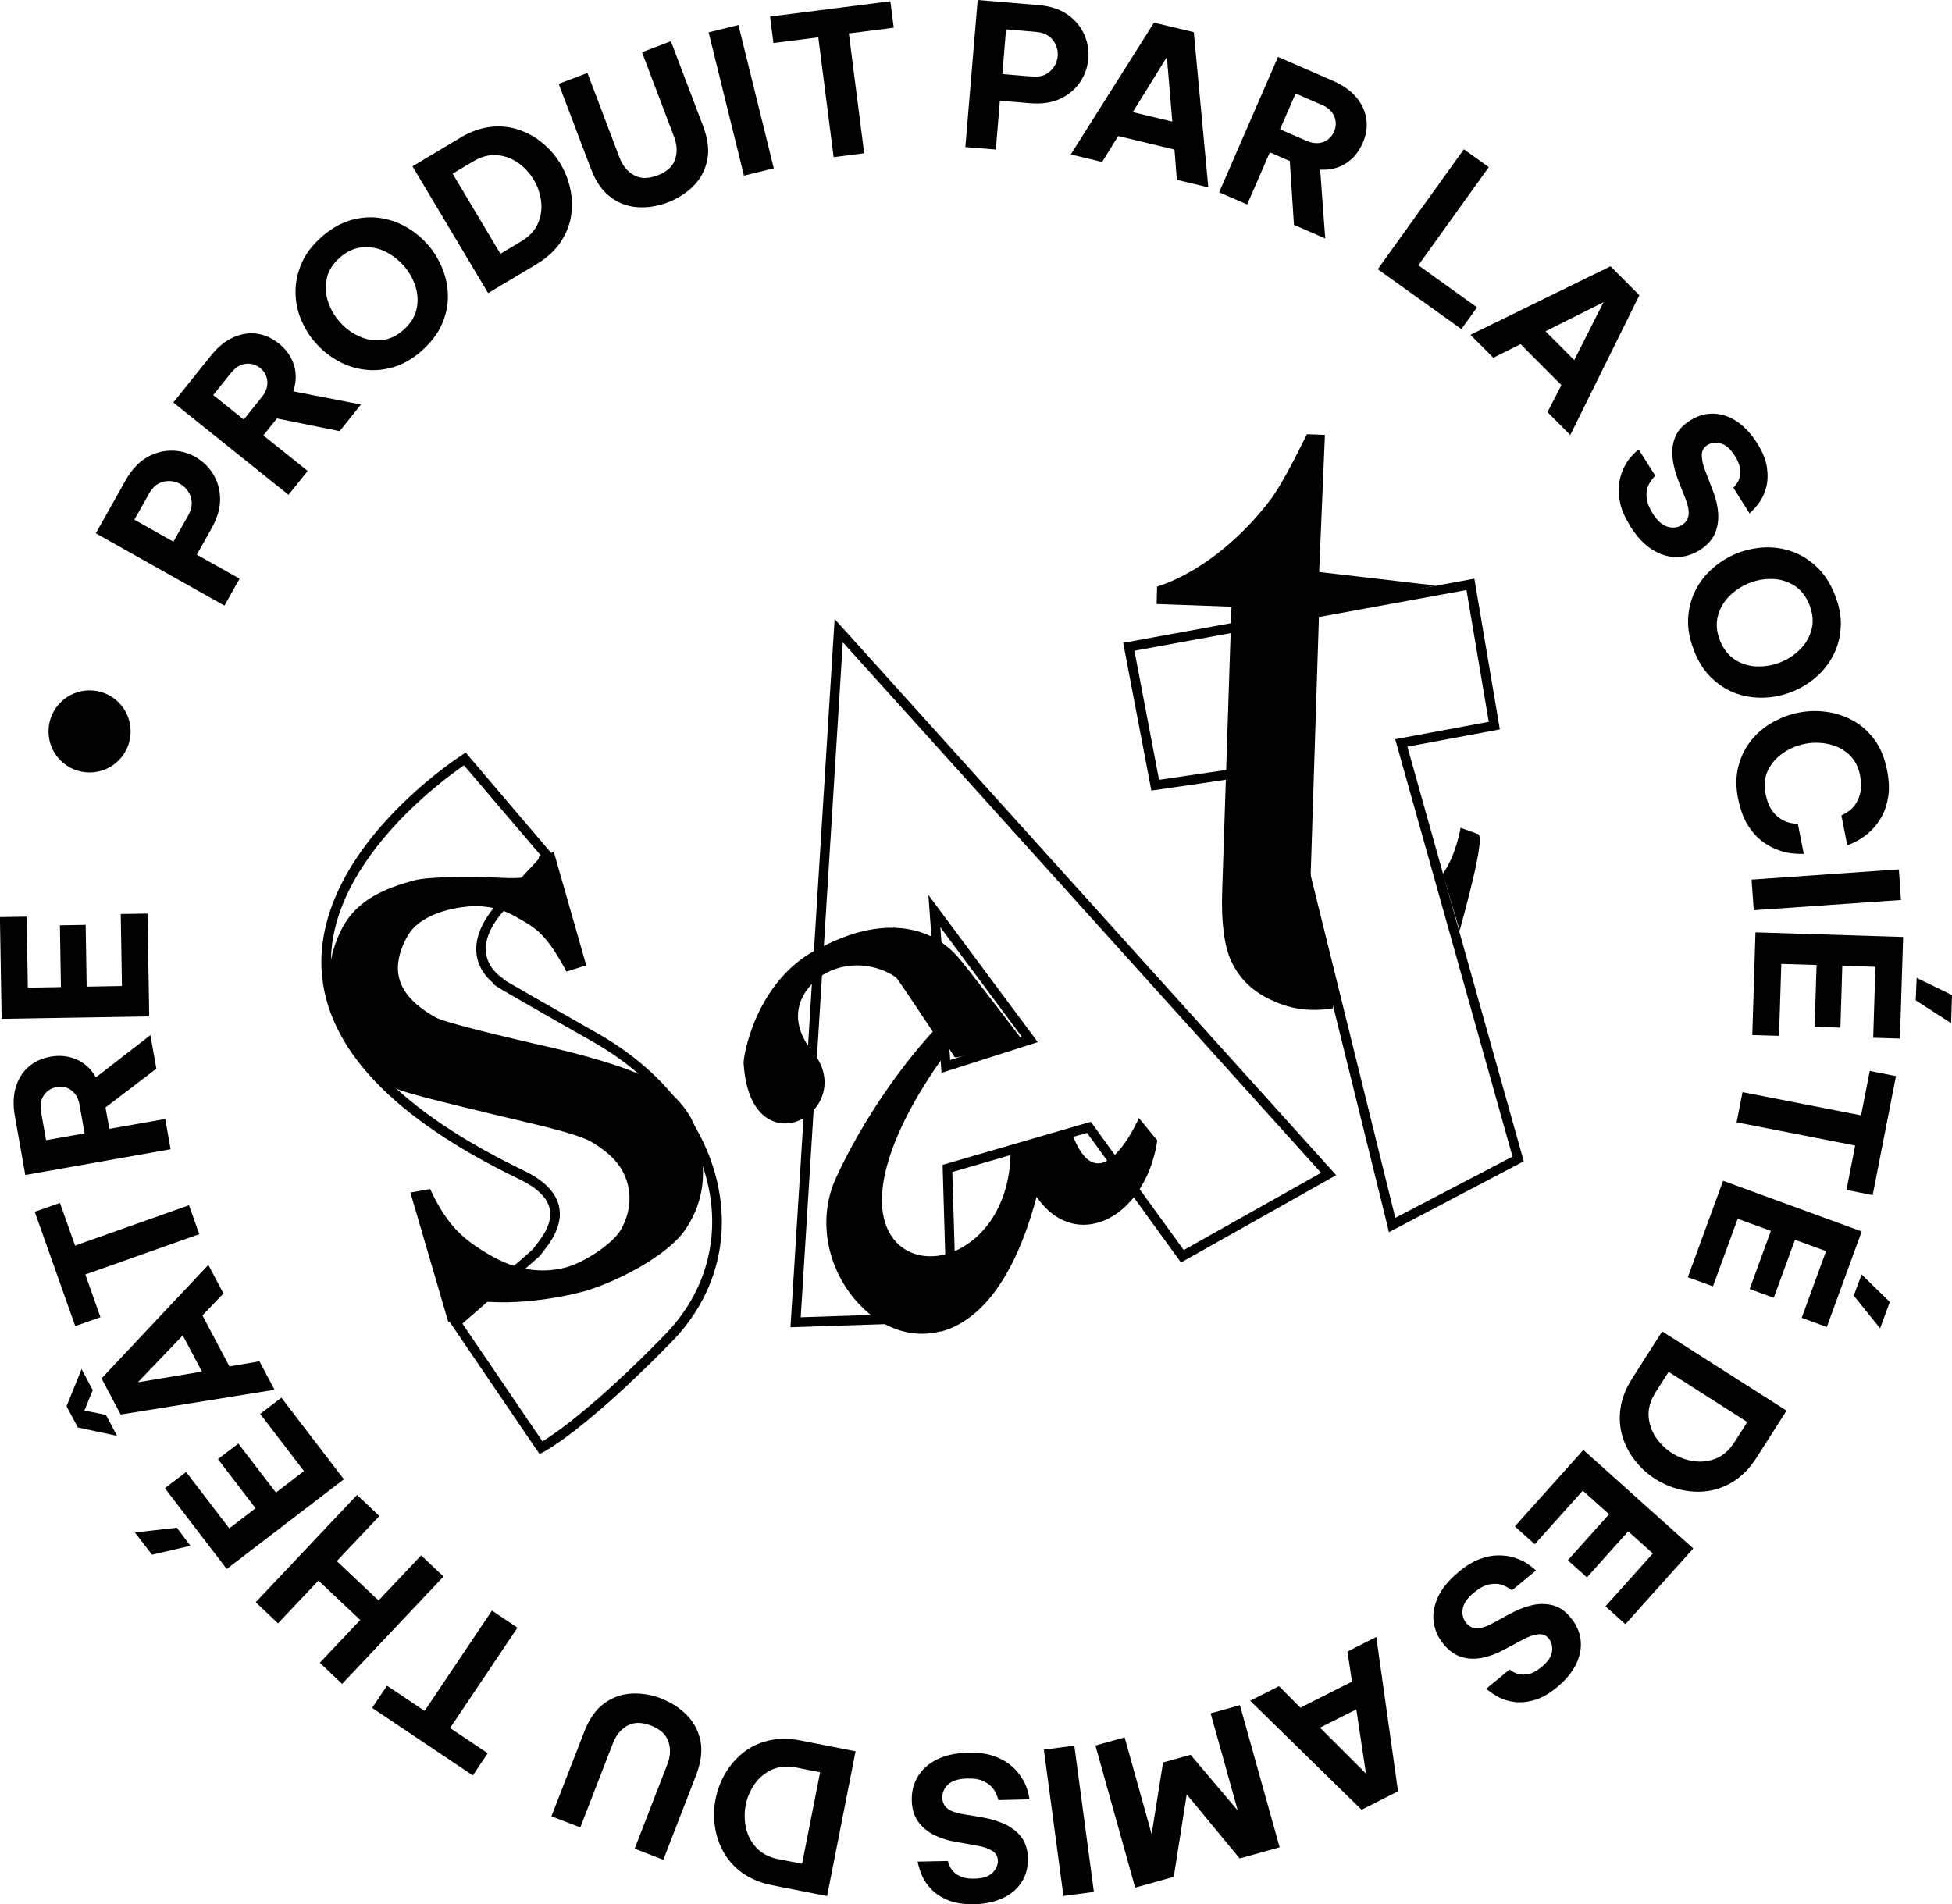 <?xml version="1.0" encoding="UTF-8"?>
<svg id="Layer_2" data-name="Layer 2" xmlns="http://www.w3.org/2000/svg" xmlns:xlink="http://www.w3.org/1999/xlink" viewBox="0 0 215.33 210.08">
  <defs>
    <style>
      .cls-1 {
        fill: none;
      }

      .cls-2 {
        fill: #010101;
      }

      .cls-3 {
        clip-path: url(#clippath);
      }
    </style>
    <clipPath id="clippath">
      <rect class="cls-1" x="36.89" y="60.07" width="135.51" height="89.19" transform="translate(-23.52 30.65) rotate(-15)"/>
    </clipPath>
  </defs>
  <g id="v3">
    <path d="M24.76,66.82l-14.19-7.98,3.29-5.85c.65-1.16,1.43-2,2.33-2.52.89-.51,1.81-.76,2.76-.75s1.8.24,2.58.68c.8.45,1.46,1.08,1.96,1.87s.77,1.71.79,2.74-.29,2.13-.94,3.29l-1.63,2.9,4.72,2.65-1.66,2.95ZM16.45,54.45l-1.63,2.89,4.31,2.43,1.63-2.9c.28-.5.41-.97.39-1.42-.02-.45-.15-.85-.38-1.21-.23-.36-.53-.64-.9-.85-.36-.2-.75-.31-1.18-.32-.43-.01-.84.09-1.23.3-.39.22-.73.58-1.01,1.07Z"/>
    <path d="M31.82,54.59l-12.7-10.18,4.13-5.15c.75-.94,1.56-1.61,2.43-2.01.87-.4,1.74-.55,2.61-.44.87.11,1.69.47,2.46,1.08.84.67,1.39,1.47,1.68,2.39.28.92.26,1.89-.08,2.9l7.47,1.45-2.35,2.94-6.92-1.4-1.5,1.87,4.89,3.92-2.12,2.64ZM25.5,41.12l-1.98,2.47,3.37,2.7,1.98-2.47c.47-.58.67-1.17.62-1.76-.05-.59-.32-1.07-.78-1.45-.48-.38-1.02-.54-1.61-.47-.59.07-1.12.4-1.59.98Z"/>
    <path d="M46.54,38.69c-1.01.89-2.06,1.5-3.15,1.82-1.09.32-2.15.41-3.21.27-1.05-.14-2.04-.47-2.95-.99-.92-.52-1.72-1.17-2.41-1.95-.69-.78-1.23-1.66-1.63-2.63-.4-.97-.59-1.98-.59-3.04,0-1.05.23-2.1.68-3.14.45-1.04,1.19-2,2.2-2.89,1.02-.9,2.08-1.51,3.16-1.83,1.09-.32,2.15-.41,3.19-.27,1.04.14,2.02.47,2.93.98.91.51,1.71,1.16,2.4,1.94s1.23,1.66,1.63,2.64c.4.98.61,1.99.62,3.05.01,1.06-.21,2.1-.67,3.14-.46,1.04-1.2,2.01-2.22,2.91ZM44.51,36.4c.77-.68,1.25-1.44,1.44-2.29s.15-1.7-.13-2.54c-.27-.84-.71-1.6-1.3-2.27-.59-.67-1.29-1.19-2.08-1.57s-1.63-.52-2.5-.44c-.87.08-1.69.46-2.46,1.14-.77.68-1.25,1.44-1.43,2.29-.18.85-.14,1.69.13,2.53.27.84.7,1.59,1.29,2.26.59.67,1.29,1.2,2.09,1.57.8.38,1.63.53,2.5.45.86-.07,1.68-.45,2.45-1.13Z"/>
    <path d="M53.84,32.33l-8.34-13.98,5.29-3.16c1.13-.68,2.25-1.07,3.35-1.19,1.1-.12,2.13-.01,3.1.32s1.84.82,2.63,1.48c.79.66,1.44,1.42,1.96,2.29s.88,1.81,1.09,2.81c.21,1,.22,2.01.06,3.01-.17,1.01-.57,1.96-1.19,2.88-.63.91-1.51,1.7-2.64,2.38l-5.29,3.16ZM52.18,17.82l-2.25,1.34,5.27,8.84,2.25-1.34c.92-.55,1.55-1.21,1.89-2,.34-.78.46-1.61.35-2.46-.11-.86-.38-1.65-.82-2.38s-1-1.34-1.7-1.84-1.48-.78-2.33-.86c-.86-.08-1.75.16-2.67.71Z"/>
    <path d="M73.67,22.33c-1.11.42-2.22.6-3.32.53-1.1-.07-2.1-.44-3.01-1.12-.91-.68-1.63-1.73-2.17-3.15l-3.54-9.34,3.17-1.2,3.54,9.34c.33.88.86,1.52,1.58,1.93s1.59.42,2.62.03,1.67-.98,1.93-1.76c.26-.78.23-1.61-.11-2.49l-3.54-9.34,3.19-1.21,3.54,9.34c.54,1.43.7,2.69.46,3.8-.23,1.11-.74,2.05-1.52,2.84-.79.78-1.73,1.38-2.82,1.8Z"/>
    <path d="M82.07,19.38l-3.9-15.81,3.29-.81,3.9,15.81-3.29.81Z"/>
    <path d="M91.96,17.34l-1.69-13.22-4.95.63-.37-2.92,13.27-1.69.37,2.92-4.95.63,1.69,13.22-3.36.43Z"/>
    <path d="M106.49,16.22l1.36-16.22,6.69.56c1.33.11,2.42.47,3.25,1.07.84.6,1.45,1.33,1.82,2.2.38.86.53,1.74.45,2.63-.08.92-.37,1.78-.89,2.56-.52.79-1.24,1.41-2.17,1.86-.93.45-2.06.62-3.39.51l-3.31-.28-.45,5.39-3.38-.28ZM114.29,3.52l-3.31-.28-.41,4.93,3.31.28c.57.05,1.05-.03,1.46-.24.4-.21.71-.49.94-.85.23-.36.36-.75.4-1.17.03-.41-.03-.81-.2-1.21-.17-.4-.43-.73-.79-.99-.36-.27-.83-.42-1.4-.47Z"/>
    <path d="M118.12,17.04l9.18-14.54,4.39,1.05,1.6,17.12-3.47-.83-.26-3.34-6.21-1.49-1.77,2.86-3.47-.83ZM124.96,12.37l4.36,1.05-.6-7.13-3.77,6.09Z"/>
    <path d="M134.49,21.21l6.49-14.93,6.05,2.63c1.1.48,1.96,1.09,2.58,1.82.62.73.99,1.53,1.11,2.4.13.87,0,1.76-.4,2.66-.43.98-1.05,1.73-1.87,2.25s-1.76.74-2.82.68l.56,7.59-3.45-1.5-.46-7.04-2.2-.96-2.5,5.75-3.11-1.35ZM145.83,11.58l-2.91-1.26-1.72,3.95,2.91,1.26c.69.3,1.31.34,1.86.14.55-.21.95-.59,1.19-1.14.24-.57.26-1.12.03-1.68-.22-.55-.68-.98-1.36-1.28Z"/>
    <path d="M151.99,29.7l9.49-13.23,2.75,1.97-7.77,10.83,6.47,4.64-1.72,2.4-9.23-6.61Z"/>
    <path d="M162.21,36.94l15.45-7.56,3.18,3.2-7.62,15.42-2.51-2.53,1.53-2.98-4.5-4.52-3.01,1.5-2.51-2.52ZM170.49,36.55l3.17,3.18,3.23-6.39-6.4,3.21Z"/>
    <path d="M179.85,58.06c-.56-.89-.94-1.72-1.11-2.48s-.23-1.46-.15-2.09c.08-.63.23-1.19.45-1.68.22-.49.46-.9.73-1.23.27-.33.6-.67.99-1l1.83,2.9c-.35.38-.61.75-.77,1.11-.16.36-.22.8-.18,1.31.04.51.27,1.1.68,1.76.51.81,1.06,1.29,1.64,1.46.58.17,1.11.1,1.58-.19.42-.27.66-.62.73-1.07.06-.45-.03-1.02-.29-1.7l-.81-2.06c-.33-.83-.55-1.66-.66-2.49-.11-.83-.02-1.6.26-2.33.28-.73.83-1.36,1.66-1.88.84-.53,1.71-.79,2.6-.76.89.03,1.75.31,2.57.86.82.55,1.56,1.34,2.21,2.36.61.97.98,1.86,1.1,2.67.12.81.1,1.54-.06,2.17-.16.63-.39,1.17-.69,1.61-.3.44-.68.89-1.16,1.34l-1.79-2.83c.29-.31.5-.61.62-.91.12-.3.16-.67.13-1.11-.03-.44-.23-.94-.59-1.51-.49-.78-1.02-1.24-1.58-1.37-.56-.13-1.04-.07-1.44.18-.41.26-.62.63-.62,1.12,0,.49.11,1.05.36,1.67l.84,2.2c.33.83.54,1.66.6,2.48s-.05,1.59-.36,2.3-.86,1.31-1.65,1.81c-.82.52-1.68.78-2.59.78-.91,0-1.8-.27-2.68-.83-.88-.55-1.68-1.41-2.41-2.56Z"/>
    <path d="M186.9,71.84c-.51-1.25-.73-2.44-.68-3.57.06-1.13.32-2.17.8-3.11.48-.95,1.12-1.77,1.91-2.46.79-.69,1.67-1.24,2.64-1.63.96-.39,1.97-.61,3.02-.67,1.05-.05,2.07.1,3.06.44,1,.35,1.91.91,2.73,1.68.83.77,1.49,1.78,2,3.03.51,1.26.74,2.46.68,3.59-.06,1.13-.32,2.16-.8,3.1-.47.94-1.11,1.75-1.89,2.44-.79.69-1.66,1.23-2.63,1.62-.97.39-1.97.62-3.03.67-1.05.05-2.08-.09-3.08-.42-1-.34-1.91-.89-2.74-1.67-.83-.77-1.5-1.79-2.01-3.05ZM189.74,70.69c.39.95.95,1.66,1.69,2.12.74.46,1.55.7,2.44.72.89.02,1.74-.14,2.57-.47s1.55-.82,2.17-1.45c.62-.63,1.03-1.37,1.24-2.21s.12-1.74-.26-2.7c-.39-.95-.95-1.65-1.68-2.11-.74-.45-1.55-.69-2.43-.71s-1.73.13-2.56.47-1.55.82-2.18,1.45c-.62.63-1.04,1.37-1.25,2.21-.21.84-.13,1.73.26,2.69Z"/>
    <path d="M191.74,88.17c-.26-1.32-.26-2.52.02-3.6s.74-2.03,1.39-2.84c.65-.82,1.44-1.49,2.35-2.01.91-.52,1.88-.89,2.9-1.09,1.01-.2,2.03-.23,3.08-.09,1.04.14,2.02.46,2.94.97.92.51,1.7,1.21,2.36,2.1s1.11,2,1.38,3.33c.22,1.11.27,2.08.14,2.92s-.36,1.56-.69,2.18c-.34.61-.72,1.13-1.15,1.55-.43.42-.85.75-1.26,1-.41.24-.88.47-1.42.68l-.65-3.3c.37-.18.68-.37.93-.56s.49-.47.7-.8c.22-.33.38-.76.48-1.26.1-.51.08-1.1-.05-1.8-.2-.99-.62-1.77-1.26-2.34-.64-.57-1.39-.94-2.25-1.12-.86-.18-1.72-.19-2.58-.02-.86.17-1.66.5-2.39,1-.73.5-1.29,1.13-1.67,1.9-.38.77-.47,1.65-.27,2.64.14.69.34,1.25.62,1.68.28.43.59.76.92.98.34.23.66.38.97.47.31.09.66.15,1.05.17l.65,3.3c-.58.01-1.11-.02-1.58-.09-.47-.07-.98-.22-1.55-.45-.56-.23-1.11-.56-1.65-1-.54-.44-1.03-1.02-1.47-1.75-.43-.73-.76-1.65-.98-2.75Z"/>
    <path d="M193.23,97.05l16.24-1.13.23,3.38-16.24,1.13-.24-3.38Z"/>
    <path d="M193.67,102.87l16.27.51-.35,11.21-2.95-.09.24-7.83-3.65-.11-.21,6.82-2.84-.09.21-6.82-3.89-.12-.25,7.94-2.95-.09.35-11.32ZM211.33,110.37l.1-2.48,3.9,1.9-.1,3.1-3.9-2.52Z"/>
    <path d="M192.22,120.5l13.08,2.56.96-4.9,2.89.57-2.57,13.13-2.89-.57.96-4.9-13.08-2.56.65-3.32Z"/>
    <path d="M190.08,130.28l15.29,5.59-3.85,10.54-2.77-1.01,2.69-7.36-3.43-1.25-2.34,6.4-2.66-.97,2.34-6.41-3.66-1.34-2.73,7.46-2.77-1.01,3.89-10.64ZM204.49,142.95l.87-2.33,3.11,3.03-1.07,2.91-2.92-3.62Z"/>
    <path d="M183.35,146.89l13.73,8.75-3.31,5.19c-.71,1.11-1.53,1.97-2.46,2.57-.93.6-1.9.97-2.91,1.11-1.01.14-2.01.09-3.01-.15s-1.92-.63-2.78-1.17c-.85-.54-1.6-1.22-2.23-2.02-.64-.81-1.1-1.69-1.4-2.67s-.37-2.01-.22-3.1c.15-1.1.58-2.2,1.29-3.31l3.31-5.19ZM191.34,159.11l1.41-2.21-8.68-5.54-1.41,2.21c-.58.9-.84,1.78-.8,2.64.05.85.31,1.64.79,2.36.48.72,1.08,1.3,1.8,1.76s1.5.75,2.35.88c.85.13,1.67.04,2.47-.28.8-.31,1.49-.92,2.07-1.83Z"/>
    <path d="M174.67,159.98l12.12,10.87-7.49,8.35-2.2-1.97,5.23-5.83-2.72-2.44-4.55,5.08-2.11-1.89,4.55-5.08-2.9-2.6-5.3,5.91-2.19-1.97,7.56-8.44Z"/>
    <path d="M160.9,173.43c.82-.67,1.59-1.14,2.33-1.41.73-.27,1.42-.41,2.06-.41.64,0,1.21.08,1.72.24s.95.35,1.31.57c.36.22.74.51,1.12.86l-2.65,2.18c-.42-.3-.82-.51-1.2-.62-.38-.12-.82-.12-1.33-.02s-1.06.4-1.66.89c-.74.61-1.15,1.21-1.25,1.81-.09.6.04,1.12.39,1.55.32.38.7.58,1.15.59s1-.16,1.65-.5l1.95-1.06c.78-.43,1.58-.76,2.38-.96.81-.21,1.59-.22,2.35-.04.76.18,1.45.65,2.07,1.41.63.77.99,1.6,1.08,2.49.09.89-.09,1.78-.53,2.66-.44.88-1.13,1.71-2.07,2.49-.88.73-1.72,1.2-2.51,1.43-.79.22-1.51.29-2.16.21s-1.21-.25-1.68-.48c-.47-.24-.96-.57-1.48-.98l2.58-2.12c.34.25.67.42.98.5.31.08.69.08,1.12,0,.43-.09.91-.35,1.43-.78.71-.59,1.1-1.17,1.16-1.74.06-.57-.06-1.04-.36-1.4-.31-.37-.7-.53-1.19-.47-.48.06-1.02.24-1.62.56l-2.08,1.11c-.78.43-1.58.74-2.39.91s-1.58.15-2.32-.07-1.41-.69-2-1.41c-.62-.75-.98-1.57-1.1-2.47s.05-1.82.49-2.77c.44-.94,1.19-1.85,2.24-2.71Z"/>
    <path d="M151.82,180.61l2.4,17.03-4.02,2.04-12.29-12.03,3.18-1.61,2.36,2.38,5.69-2.88-.5-3.32,3.18-1.61ZM149.62,188.6l-4.01,2.02,5.07,5.06-1.06-7.08Z"/>
    <path d="M136.78,188.14l4.38,15.68-4.41,1.23-5.84-7.07-1.43,9.1-4.26,1.19-4.38-15.68,3.22-.9,2.98,10.68,1.26-7.91,3.03-.85,5.21,6.15-2.99-10.72,3.22-.9Z"/>
    <path d="M118.51,192.6l2.16,16.14-3.36.45-2.16-16.14,3.36-.45Z"/>
    <path d="M106.77,193.37c1.06-.02,1.96.09,2.7.33.75.24,1.37.56,1.87.95.5.39.9.81,1.2,1.25.3.44.53.86.68,1.26.15.4.27.86.35,1.37l-3.43.08c-.14-.5-.33-.91-.56-1.23-.23-.32-.57-.6-1.03-.83-.46-.23-1.08-.34-1.85-.32-.95.02-1.65.24-2.1.65-.44.41-.66.9-.65,1.46.01.5.19.89.54,1.18.35.29.89.49,1.61.62l2.19.37c.88.14,1.71.38,2.47.72s1.39.81,1.87,1.42c.48.61.74,1.41.76,2.39.02,1-.21,1.87-.69,2.62-.48.75-1.17,1.34-2.06,1.76s-1.95.65-3.16.68c-1.14.02-2.1-.12-2.86-.43s-1.37-.7-1.83-1.17-.8-.94-1.02-1.42c-.22-.48-.41-1.04-.55-1.68l3.34-.07c.11.41.27.74.46,1,.2.26.49.49.88.68.39.2.93.29,1.6.27.92-.02,1.59-.24,1.99-.65s.6-.85.59-1.32c-.01-.48-.22-.85-.64-1.11-.42-.26-.96-.44-1.62-.56l-2.32-.41c-.88-.14-1.7-.4-2.44-.76-.74-.37-1.34-.86-1.78-1.49-.45-.63-.68-1.41-.7-2.35-.02-.97.2-1.84.67-2.62.47-.78,1.16-1.41,2.09-1.87.93-.47,2.07-.72,3.44-.75Z"/>
    <path d="M94.38,193.23l-3.14,15.97-6.04-1.19c-1.3-.26-2.39-.71-3.29-1.35-.9-.65-1.59-1.42-2.09-2.31-.5-.89-.82-1.84-.96-2.86-.14-1.02-.12-2.02.08-3.01s.55-1.93,1.07-2.82,1.18-1.64,1.97-2.28c.8-.64,1.73-1.08,2.81-1.34,1.08-.26,2.26-.26,3.56,0l6.04,1.19ZM85.91,205.13l2.57.51,1.99-10.1-2.57-.51c-1.05-.21-1.97-.13-2.75.22-.78.36-1.41.89-1.91,1.6-.49.71-.82,1.48-.98,2.32-.16.83-.15,1.67.03,2.51.19.84.57,1.57,1.16,2.2.59.63,1.4,1.05,2.45,1.26Z"/>
    <path d="M72.96,187.42c1.11.43,2.05,1.04,2.82,1.83.77.79,1.27,1.73,1.49,2.84.22,1.11.06,2.37-.49,3.8l-3.61,9.31-3.16-1.23,3.61-9.31c.34-.88.38-1.71.12-2.49-.26-.79-.9-1.38-1.93-1.78s-1.9-.39-2.61.01c-.72.41-1.24,1.05-1.58,1.92l-3.61,9.31-3.18-1.23,3.61-9.31c.55-1.42,1.28-2.47,2.2-3.14.91-.67,1.92-1.03,3.03-1.09,1.11-.06,2.21.13,3.3.55Z"/>
    <path d="M57.08,179.59l-7.43,11.07,4.15,2.78-1.64,2.45-11.11-7.45,1.64-2.45,4.15,2.78,7.43-11.07,2.81,1.89Z"/>
    <path d="M48.92,173.95l-11.18,11.84-2.46-2.33,4.46-4.72-4.61-4.35-4.46,4.72-2.46-2.33,11.18-11.84,2.46,2.33-4.7,4.97,4.61,4.35,4.7-4.98,2.46,2.33Z"/>
    <path d="M19.51,168.56l1.49,1.99-4.23.99-1.89-2.46,4.62-.52ZM37.94,163.21l-12.93,9.9-6.82-8.91,2.34-1.79,4.76,6.22,2.9-2.22-4.15-5.42,2.25-1.72,4.15,5.41,3.09-2.37-4.83-6.31,2.34-1.79,6.89,9Z"/>
    <path d="M12.91,158.42l-4.32-.92-1.25-2.35,1.66-4.09,1.23,2.31-.92,2.26,2.37.48,1.23,2.31ZM30.29,153.34l-16.98,2.73-2.11-3.98,11.78-12.53,1.67,3.15-2.32,2.43,2.98,5.62,3.31-.56,1.67,3.15ZM22.27,151.32l-2.11-3.98-4.95,5.17,7.07-1.18Z"/>
    <path d="M21.98,136.17l-12.57,4.45,1.67,4.71-2.78.98-4.47-12.61,2.78-.98,1.67,4.71,12.57-4.45,1.13,3.19Z"/>
    <path d="M18.82,126.8l-16.03,2.84-1.15-6.5c-.21-1.18-.18-2.24.09-3.15.27-.92.73-1.67,1.39-2.26.66-.59,1.47-.96,2.44-1.14,1.05-.19,2.02-.08,2.9.31s1.59,1.05,2.12,1.97l6.01-4.66.66,3.7-5.61,4.28.42,2.36,6.17-1.09.59,3.34ZM4.53,122.68l.55,3.12,4.25-.75-.55-3.12c-.13-.74-.44-1.28-.91-1.63-.48-.35-1.01-.47-1.61-.36-.61.11-1.08.41-1.42.9-.34.49-.44,1.11-.31,1.84Z"/>
    <path d="M16.46,112.14l-16.28.27-.19-11.22,2.95-.05.13,7.83,3.65-.06-.11-6.82,2.84-.05.11,6.82,3.89-.07-.13-7.94,2.95-.05.19,11.33Z"/>
    <g class="cls-3">
      <path class="cls-1" d="M60.42,94.49l-9.15-10.75s-38.26,24.43,6.26,45.9c6.65,3.2,2.46,7.4,1.59,8.59l-8.82,7.72,9.36,13.77s4.49-2.26,14.06-12.08c9.55-9.82,6.04-25.17-8.06-33.16-14.09-7.99-10.37-6.02-10.37-6.02,0,0-5.02-2.81-.01-8.44l5.14-5.53Z"/>
      <path class="cls-2" d="M51.01,146.04l8.83,12.99c1.29-.79,5.71-3.76,13.5-11.76,4.05-4.15,5.83-9.49,5.04-15.05-.98-6.86-5.71-13.16-12.97-17.27-4.09-2.33-7.08-4.03-8.88-5.08-1.73-.99-2.12-1.23-2.2-1.47-.64-.54-1.5-1.51-1.73-2.94-.3-1.79.48-3.74,2.29-5.8l4.83-5.2-8.54-10.02c-2.41,1.66-15.34,11.1-14.64,22.58.5,8.13,7.64,15.57,21.23,22.13,2.23,1.07,3.55,2.4,3.89,3.93.51,2.19-1.07,4.17-1.83,5.12-.1.15-.19.25-.27.35l-.08.09-8.47,7.4ZM59.51,160.42l-9.9-14.56,9.13-7.98c.08-.08.17-.21.25-.33.71-.89,2.03-2.53,1.64-4.22-.28-1.2-1.4-2.29-3.33-3.22-13.96-6.73-21.3-14.47-21.82-23.02-.33-5.49,2.25-11.36,7.47-16.95,3.91-4.2,7.87-6.74,8.03-6.85l.39-.26,9.76,11.47-5.47,5.89c-1.59,1.77-2.27,3.44-2.02,4.9.28,1.78,1.91,2.71,1.91,2.71l-.02.07c.77.46,3.17,1.85,10.4,5.95,7.55,4.29,12.47,10.87,13.5,18.06.85,5.9-1.04,11.56-5.32,15.95-9.52,9.76-13.99,12.09-14.19,12.19l-.41.21Z"/>
      <path class="cls-1" d="M127.44,86.64l-2.91-15.28,37.69-6.88,2.64,15.57-10.26,1.92,12.89,45.9-13.92,7.29-12.47-50.52-13.66,2Z"/>
      <path d="M127.86,86.04l13.63-2,12.43,50.33,12.93-6.76-12.94-46.05,10.32-1.92-2.46-14.54-36.63,6.7,2.72,14.25ZM153.21,135.96l-.15-.68-12.36-50.04-13.69,1.99-3.11-16.3,38.74-7.08,2.81,16.63-10.2,1.9,12.84,45.75-14.89,7.83Z"/>
      <path class="cls-1" d="M104.35,117.66l-1.27-17.15,10.54,14.2-9.27,2.95ZM92.53,69.57l-4.76,76.31,17.24-.58-.49-16.4,15.59-4.52,10.31,14.24,16.16-9.08-54.06-59.96Z"/>
      <path d="M103.73,102.3l1.09,14.65,7.92-2.53-9.01-12.12ZM103.86,118.37l-1.45-19.63,12.07,16.24-10.62,3.39ZM120.32,123.76l10.26,14.16,15.15-8.52-52.76-58.54-4.64,74.48,16.13-.54-.48-16.28,16.34-4.75ZM130.28,139.3l-10.37-14.31-14.86,4.32.5,16.52-18.35.61,4.87-78.14,55.33,61.36-17.13,9.64Z"/>
      <path class="cls-2" d="M61,94.18l3.49,12.24-1.95.61c-2.32-4.34-3.56-4.86-5.69-6.06-2.14-1.23-4.49-1.39-7.13-.78-2.19.52-4.03,1.5-4.88,3.03-2.47,4.41-.39,7.14,3.16,9.14,1.4.79,12.53,3.28,12.53,3.28,0,0,7.17,1.56,10.87,3.42,3.01,1.53,4.81,3.87,5.4,6.09,1.06,3.94.82,7.19-1.23,10.31-2.04,3.13-8.18,6.08-11.5,6.97-2.39.64-6.15,1.23-9.47,1.11-1.03-.06-1.84-.03-2.44.13-.66.18-1.05.74-1.21,1.66l-1.41.38-4.11-14.03,1.96-.33c1.98,4.2,3.82,5.65,6.67,7.28,2.85,1.65,5.67,2.09,8.45,1.34,1.97-.53,5.22-2.63,6.11-4.23.9-1.61,1.22-3.39.73-5.2-.58-2.17-2.11-3.47-3.89-4.58-1.78-1.1-6.88-2.14-11.62-3.3-4.74-1.16-7.52-1.78-9.64-2.51-2.35-.8-6.52-5.13-7.26-7.87-.95-3.55-.65-6.81.92-9.81,1.57-2.98,4.43-4.28,7.93-5.22,1.53-.41,6.82-.42,9.2-.29,1.59.09,2.62.07,3.1-.06.45-.12.78-.32.98-.62.19-.28.35-.86.5-1.71l1.41-.38Z"/>
      <path class="cls-2" d="M52.14,143.55c.6-.16,1.42-.2,2.47-.14,3.45.12,7.24-.52,9.43-1.11,3.42-.92,9.45-3.91,11.42-6.92,1.94-2.97,2.31-6.11,1.22-10.21-.65-2.44-2.59-4.6-5.34-5.99-3.64-1.84-10.75-3.41-10.82-3.42-.45-.1-11.17-2.5-12.58-3.3-2.31-1.29-3.66-2.72-4.12-4.37-.4-1.46-.1-3.12.91-4.95.76-1.35,2.34-2.38,4.56-2.97l.41-.11c2.8-.66,5.16-.4,7.23.79l.36.2c1.9,1.08,3.15,1.77,5.34,5.82l1.73-.53-3.42-11.99-1.2.32c-.14.83-.31,1.38-.51,1.68-.22.32-.57.55-1.06.68-.5.13-1.52.15-3.13.07-2.29-.13-7.64-.13-9.18.28-3.11.83-6.21,2.05-7.85,5.15-1.53,2.94-1.84,6.21-.9,9.73.74,2.78,4.91,7,7.17,7.78,1.66.56,3.72,1.06,6.83,1.82.84.2,1.77.43,2.79.69.95.22,1.92.45,2.88.69,3.78.89,7.35,1.73,8.79,2.63,1.68,1.06,3.33,2.35,3.95,4.64.47,1.75.2,3.58-.76,5.31-.91,1.64-4.22,3.76-6.2,4.29-2.81.75-5.68.3-8.56-1.35-3-1.73-4.78-3.25-6.68-7.24l-1.7.29,4.03,13.76,1.2-.32c.17-.93.6-1.49,1.29-1.67ZM64.11,142.56c-2.21.59-6.02,1.24-9.51,1.11-1.02-.06-1.82-.03-2.4.13-.6.16-.97.67-1.11,1.55l-.02.08-1.62.43-4.18-14.28,2.18-.39.04.09c1.88,4,3.65,5.52,6.62,7.23,2.8,1.62,5.61,2.05,8.35,1.32,1.94-.52,5.15-2.59,6.04-4.17.93-1.65,1.17-3.41.72-5.09-.59-2.21-2.19-3.46-3.82-4.49-1.39-.87-4.95-1.7-8.71-2.59-.96-.23-1.93-.46-2.89-.69-1.02-.25-1.94-.48-2.8-.68-3.11-.77-5.16-1.26-6.84-1.83-2.32-.79-6.58-5.11-7.34-7.96-.96-3.57-.64-6.91.92-9.92,1.68-3.2,4.85-4.44,8.02-5.29,1.58-.42,6.89-.43,9.26-.28,1.56.08,2.58.05,3.04-.08.43-.12.73-.31.91-.57.18-.27.35-.82.49-1.65l.02-.09,1.62-.43,3.57,12.49-2.19.69-.05-.11c-2.17-4.05-3.35-4.71-5.28-5.8l-.36-.2c-2.01-1.14-4.31-1.4-7.04-.77-.14.04-.28.06-.42.1-2.14.57-3.66,1.57-4.38,2.87-.98,1.74-1.28,3.36-.89,4.74.44,1.57,1.74,2.96,3.99,4.22,1.37.77,12.4,3.24,12.51,3.27.08.02,7.23,1.59,10.9,3.43,2.81,1.42,4.8,3.66,5.47,6.17,1.12,4.18.74,7.38-1.25,10.43-2.02,3.09-8.02,6.07-11.57,7.02Z"/>
      <path d="M103.07,113.84s-6.21,6.39-10.71,16.12c-5.97,12.87,14.5,30.08,21.92,1.74,4.2,6.53,12.01,2.58,13.21-5.87l-1.85-2.25s-4.26,9.61-7.39,1.88c0,0-6.65,1.49-6.67,2.08-.6,17.56-27.04,15.05-6.88-12.11.03.09.67,1.03.69,1.1.03.09,7.11-1.93,7.11-1.93,0,0-6.02-7.96-7.05-9.1-1.39-1.52-6.01-5.74-15.51-.56-6.39,3.52-7.84,11.55-7.79,12.34.75,11.86,12.66,5.1,7.28-1.34,0,0-3.97-4.3.86-8.26,4.14-2.8,8.37-.38,8.81.23.42.6,3.96,5.91,3.96,5.91Z"/>
      <path d="M92.58,106.49c3.46-.93,6.31.9,6.63,1.36.42.59,3.83,5.71,3.98,5.92l.04.09-.06.08c-.07.06-6.25,6.49-10.7,16.08-1.95,4.21-1.16,9.36,1.99,13.13,2.56,3.06,6.02,4.36,9.25,3.5,4.53-1.21,8.24-6.52,10.45-14.98l.08-.28.17.25c1.65,2.59,4.04,3.71,6.53,3.04,3.22-.86,5.79-4.39,6.43-8.79l-1.68-2.04c-.41.85-2.09,4.15-4.06,4.7-1.34.36-2.51-.62-3.45-2.92-.4.1-1.77.42-3.15.79-2.99.8-3.27,1.11-3.3,1.16-.22,6.31-3.84,10.1-7.33,11.04-2.55.68-4.93-.1-6.25-2.03-1.32-1.96-3.36-7.97,6.46-21.2l.14-.19.09.23s.16.27.29.46c.18.3.29.46.35.54.12-.02.43-.09,1.2-.3,1.78-.48,4.83-1.34,5.61-1.56-.84-1.11-6-7.9-6.92-8.92-1.79-1.97-5.06-4-10.52-2.54-1.52.41-3.15,1.08-4.83,2-6.31,3.45-7.77,11.46-7.73,12.21.23,3.5,1.4,5.07,2.35,5.75.85.6,1.87.78,2.9.51,1.37-.37,2.54-1.49,2.98-2.87.47-1.52.04-3.18-1.18-4.66-.07-.06-1.71-1.87-1.55-4.26.1-1.52.92-2.92,2.43-4.17.75-.51,1.55-.88,2.37-1.1ZM103.78,146.89c-3.33.89-6.89-.43-9.52-3.57-3.21-3.85-4.01-9.12-2.02-13.4,4.2-9.07,9.94-15.33,10.66-16.09-.47-.7-3.51-5.29-3.92-5.83-.25-.37-3.01-2.13-6.33-1.24-.79.21-1.56.57-2.28,1.05-1.45,1.19-2.23,2.53-2.33,3.98-.16,2.28,1.47,4.06,1.49,4.08,1.29,1.55,1.74,3.29,1.22,4.89-.45,1.47-1.69,2.67-3.15,3.06-1.11.3-2.21.1-3.11-.55-1-.71-2.23-2.33-2.46-5.94-.05-.81,1.33-8.88,7.86-12.45,1.71-.92,3.35-1.62,4.89-2.03,4.36-1.17,8.19-.24,10.77,2.6,1.03,1.13,6.82,8.77,7.07,9.1l.12.16-.19.05s-3.77,1.08-5.8,1.63q-1.43.38-1.47.21s-.22-.36-.36-.57c-.1-.14-.16-.24-.21-.32-6.66,9.01-9.02,16.76-6.34,20.72,1.24,1.84,3.53,2.6,5.96,1.95,3.4-.91,6.93-4.62,7.14-10.82,0-.15.02-.46,3.49-1.39,1.64-.44,3.27-.81,3.27-.81l.12-.02.05.1c.9,2.22,1.97,3.18,3.17,2.86,2.1-.56,3.95-4.7,3.97-4.74l.09-.21,2.03,2.47v.06c-.68,4.52-3.32,8.16-6.65,9.05-2.53.68-4.94-.37-6.66-2.88-2.86,10.72-7.31,14-10.56,14.87Z"/>
      <path d="M146.01,48.11l-.63,15.12,12.15,1.4-12.12,2.48-1,30.47c-.09,3.04.9,6.26.9,6.26,0,0,1.9,7.18,1.6,7.31-.78.12-1.54.18-2.3.14-1.77-.06-3.46-.55-5.11-1.49-1.65-.93-2.84-2.22-3.57-3.88-.76-1.65-1.07-4.16-.96-7.55l1.01-31.58-8.27-.28.06-1.71c2.12-.68,4.3-1.87,6.55-3.59,2.23-1.71,4.27-3.78,6.04-6.19.92-1.26,2.22-3.59,3.88-6.99l1.77.06Z"/>
      <path d="M127.85,66.38l8.26.29-1.03,31.71c-.1,3.37.21,5.88.94,7.49.73,1.63,1.92,2.9,3.53,3.8,1.63.93,3.31,1.42,5.04,1.47.72.03,1.47-.02,2.21-.14.02-.59-.97-4.64-1.63-7.14,0-.02-.99-3.27-.9-6.3l.97-30.56,11.44-2.34-11.45-1.34.02-.13.62-14.98-1.54-.05c-1.7,3.4-2.94,5.67-3.87,6.94-1.78,2.4-3.82,4.48-6.08,6.2-2.21,1.69-4.39,2.9-6.5,3.57l-.04,1.48ZM146.95,111.27h-.03c-.77.12-1.56.17-2.33.15-1.75-.05-3.5-.56-5.16-1.5-1.66-.93-2.87-2.26-3.64-3.93-.74-1.64-1.08-4.22-.97-7.61l1.03-31.44-8.26-.3.05-1.92.1-.03c2.09-.68,4.26-1.86,6.5-3.57,2.22-1.71,4.25-3.77,6.03-6.15.9-1.24,2.2-3.61,3.86-6.98l.02-.08,2,.07v.13s-.63,15-.63,15l12.86,1.5-12.86,2.64-.97,30.33c-.1,2.98.89,6.19.9,6.23,1.9,7.29,1.64,7.42,1.51,7.46Z"/>
      <path class="cls-2" d="M161.18,91.42s1.08.39,1.86.69c.79.31-2.03,10.31-2.03,10.31l-1.78-6.01c1.41-1.93,1.95-4.99,1.95-4.99Z"/>
      <path class="cls-2" d="M159.32,96.43l1.69,5.75c1.07-3.86,2.53-9.81,2.01-10-.65-.26-1.55-.58-1.79-.67-.09.48-.65,3.16-1.9,4.93ZM161.01,102.66l-1.85-6.26.03-.04c1.38-1.89,1.92-4.93,1.92-4.96v-.08s.08.04.08.04c.02,0,1.1.38,1.88.68.81.32-1.53,8.71-1.99,10.4l-.07.21Z"/>
    </g>
    <circle cx="9.88" cy="80.7" r="4.53"/>
  </g>
</svg>
